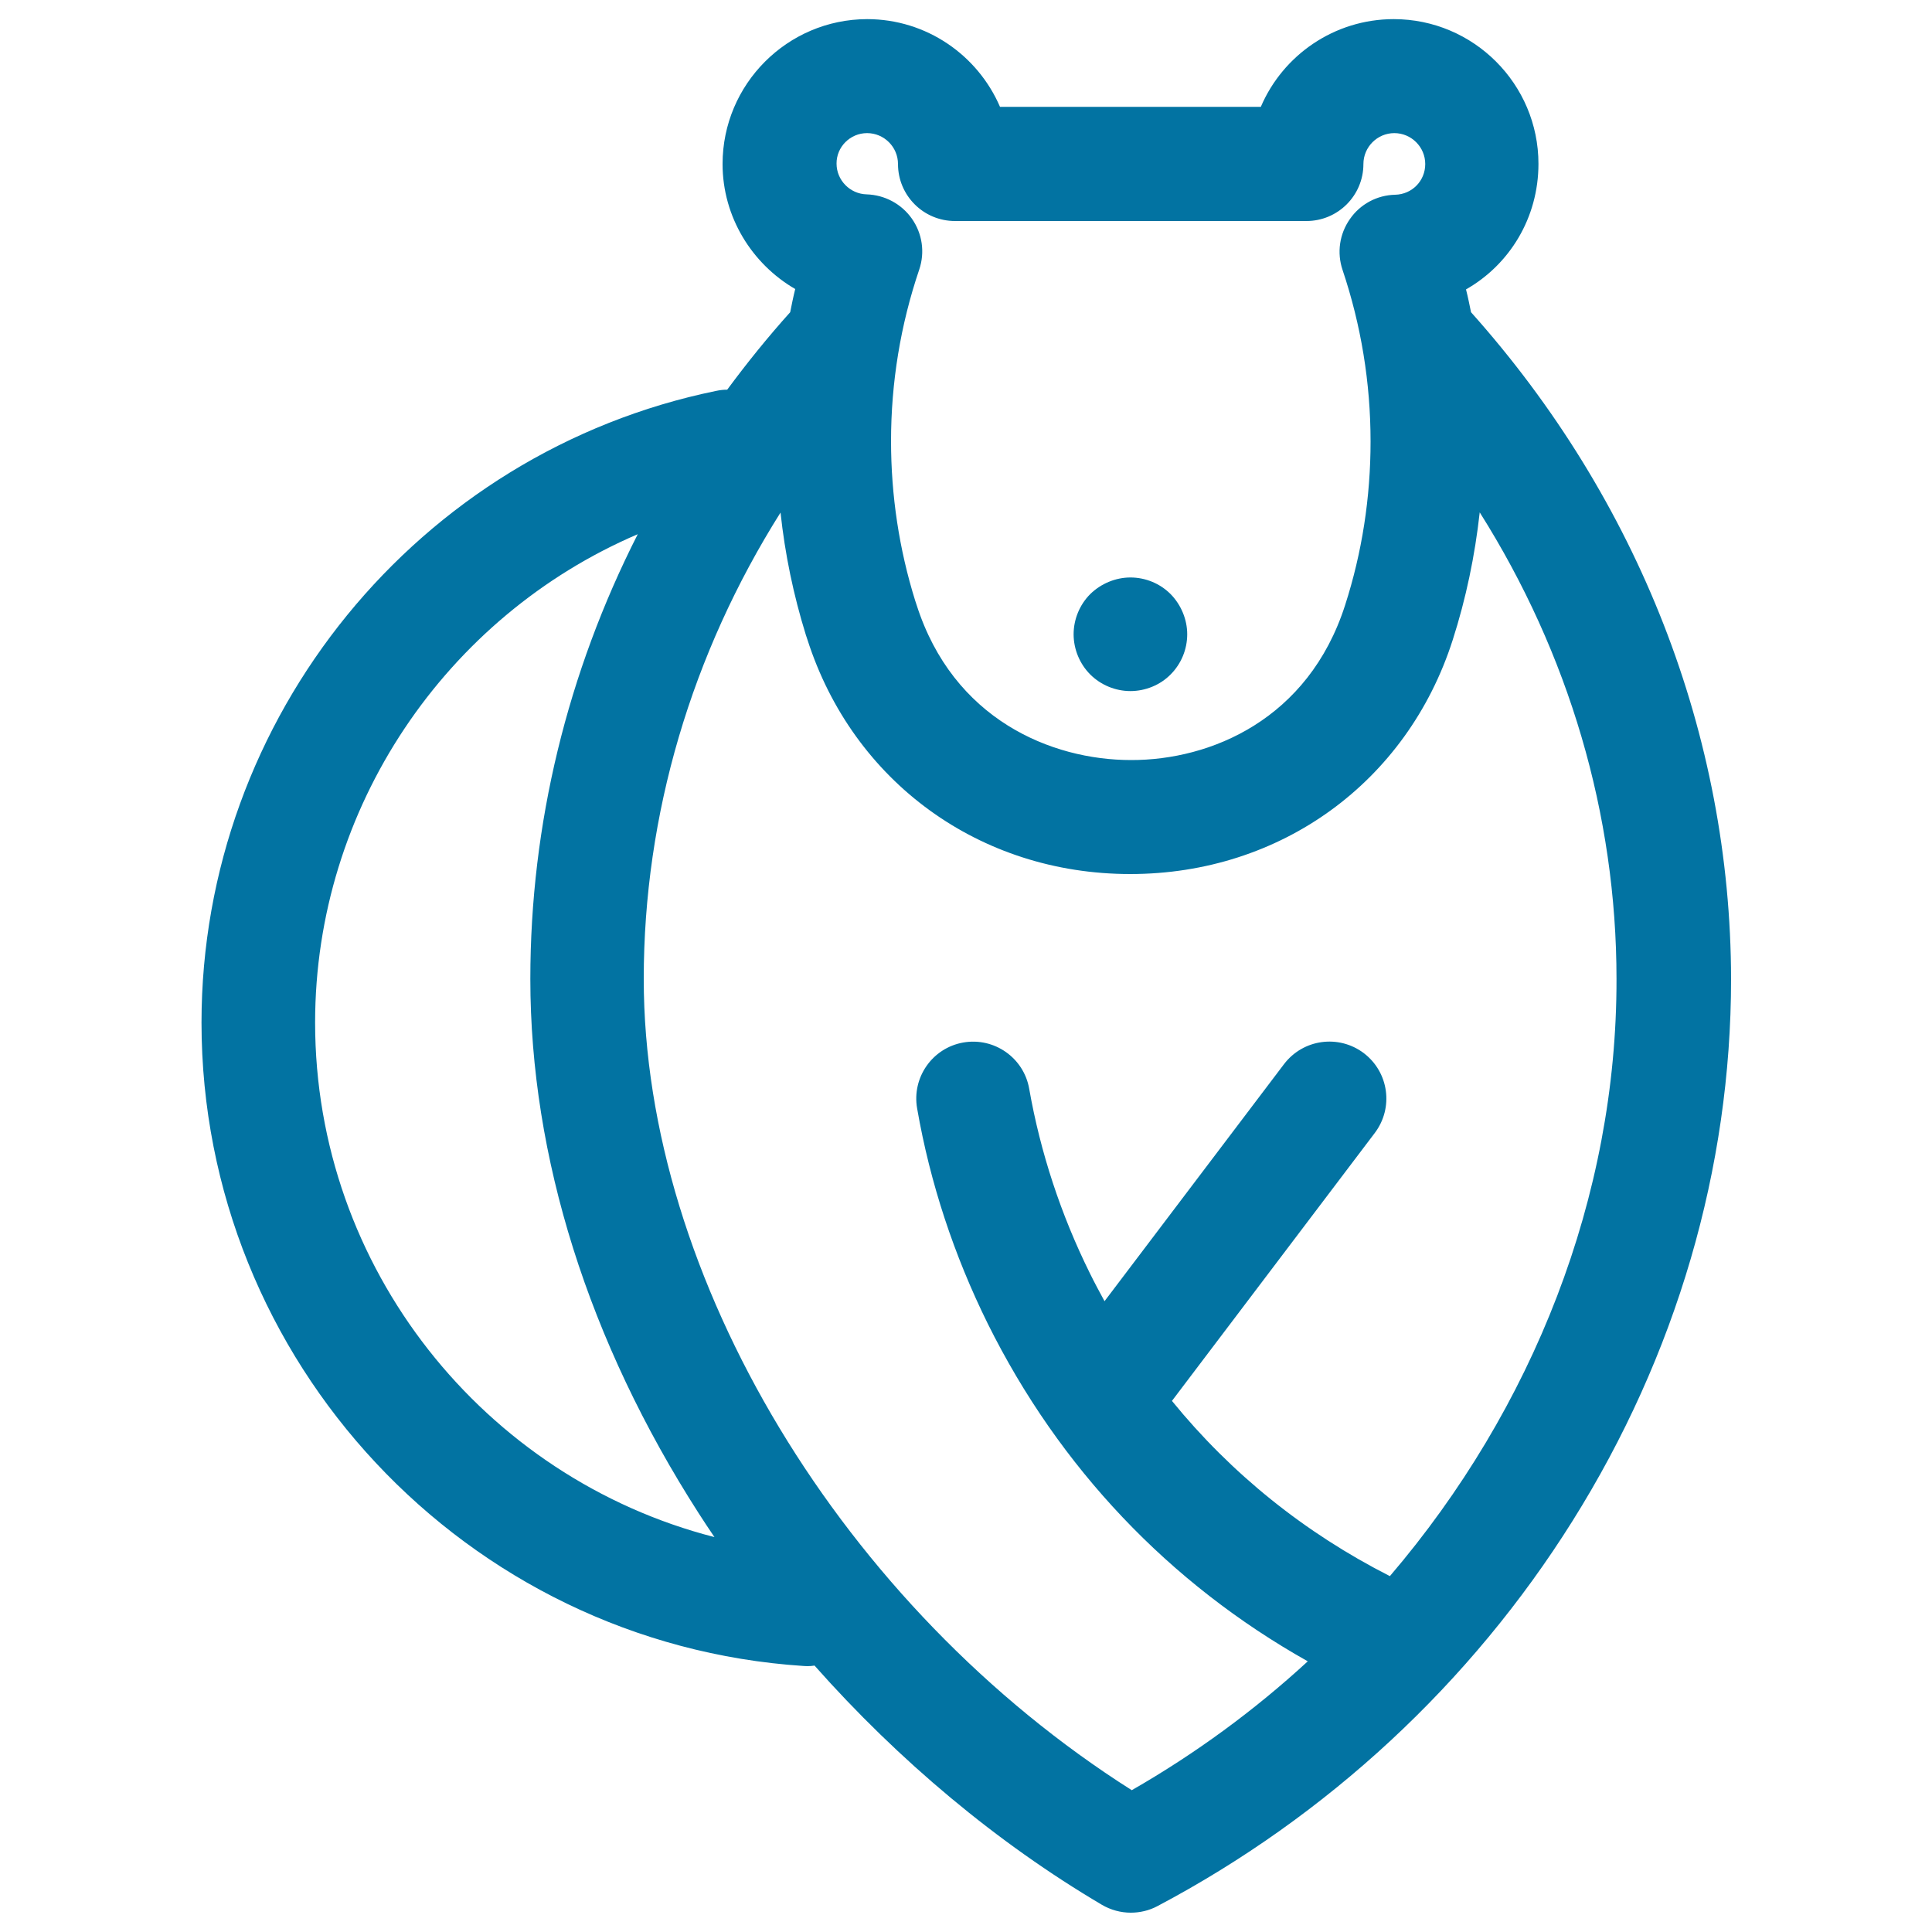 <svg xmlns="http://www.w3.org/2000/svg" viewBox="0 0 1000 1000" style="fill:#0273a2">
<title>Bear SVG icon</title>
<g><path d="M761.4,161.6c-0.8-3.9-1.6-7.9-2.6-11.8c22.5-12.8,37.5-37,37.5-65c0-41.3-33.6-74.9-74.9-74.9c-30.8,0-57.4,18.7-68.8,45.4h-135c-11.5-26.7-38-45.4-68.8-45.4C407.5,10,374,43.6,374,84.9c0,27.4,15.2,51.7,37.6,64.7c-1,4-1.8,8-2.6,12c-11.6,12.9-22.4,26.3-32.6,40.1c-1.9,0-3.7,0.2-5.6,0.6c-154.4,31.6-266.5,169.1-266.5,327c0,175.2,136.8,321.5,311.5,333c0.7,0,1.3,0.1,2,0.1c1.3,0,2.6-0.1,3.8-0.3c43.6,49.2,94.5,91.8,148.7,123.8c4.6,2.7,9.8,4.1,15,4.1c4.7,0,9.5-1.1,13.8-3.4c87.9-46.5,162.2-115.4,214.8-199.3c53.7-85.6,82.1-182.6,82.1-280.6C895.8,380.8,848.1,258.6,761.4,161.6z M448.8,68.9c8.8,0,16,7.2,16,16c0,16.3,13.2,29.5,29.5,29.5h181.9c16.3,0,29.5-13.2,29.5-29.5c0-8.8,7.2-16,16-16s16,7.2,16,16c0,8.7-6.8,15.7-15.6,15.9c-9.4,0.2-18.1,4.9-23.4,12.6c-5.4,7.7-6.8,17.4-3.8,26.3c9.6,28.6,14.5,58.4,14.5,88.8c0,29-4.4,57.5-13.2,84.8c-19,59.1-69.6,80.2-110.8,80.1c0,0,0,0,0,0c-41.3,0-92.1-21.1-111-80.4l-0.7-2.1c-8.3-26.6-12.5-54.4-12.5-82.6c0-30.3,4.9-60.2,14.6-88.8c3-8.9,1.6-18.6-3.8-26.3c-5.4-7.7-14.1-12.3-23.4-12.6c-8.6-0.2-15.6-7.3-15.6-15.9C432.9,76.1,440,68.9,448.8,68.9z M163.1,529.3c0-111.3,67.7-210.3,167-252.8c-36.4,71.6-55.6,150.2-55.6,230.2c0,92.1,30.1,187.7,87.1,276.5c2.7,4.2,5.4,8.3,8.2,12.4C250.6,765,163.1,656.4,163.1,529.3z M719.4,815.8c-44.1-22.4-82.2-53.1-112.8-90.7l105-138.7c9.8-13,7.3-31.4-5.7-41.3c-13-9.8-31.4-7.3-41.3,5.7l-92.9,122.7c-2.6-4.8-5.2-9.6-7.6-14.5c-15-30.3-25.6-62.5-31.4-95.5c-2.8-16-18.1-26.7-34.1-23.9c-16,2.8-26.7,18.1-23.9,34.1c6.7,38.6,19.1,76.1,36.6,111.5c37,74.5,93.9,134.4,165.6,174.7c-27.5,25.3-58,47.7-91.1,66.7c-149.4-94.7-252.6-265.1-252.6-419.9c0-85.1,24.8-168.4,70.8-241.4c2.3,21.5,6.7,42.7,13.1,63.3l0.8,2.4c23.6,73.7,89.2,121.4,167.1,121.4c0,0,0,0,0,0c77.8,0,143.3-47.5,166.9-121.1c6.9-21.5,11.5-43.6,14-66.1c46.1,73,70.8,156.4,70.8,241.5C836.9,619.3,793.5,729.1,719.4,815.8z"/><path d="M585.1,357.7c7.7,0,15.4-3.1,20.8-8.6c5.5-5.5,8.6-13,8.6-20.8c0-7.7-3.2-15.3-8.6-20.8c-5.5-5.5-13-8.6-20.8-8.6c-7.7,0-15.3,3.2-20.8,8.6c-5.5,5.5-8.6,13.1-8.6,20.8c0,7.8,3.2,15.4,8.6,20.8C569.8,354.6,577.4,357.7,585.1,357.7z"/></g>
</svg>